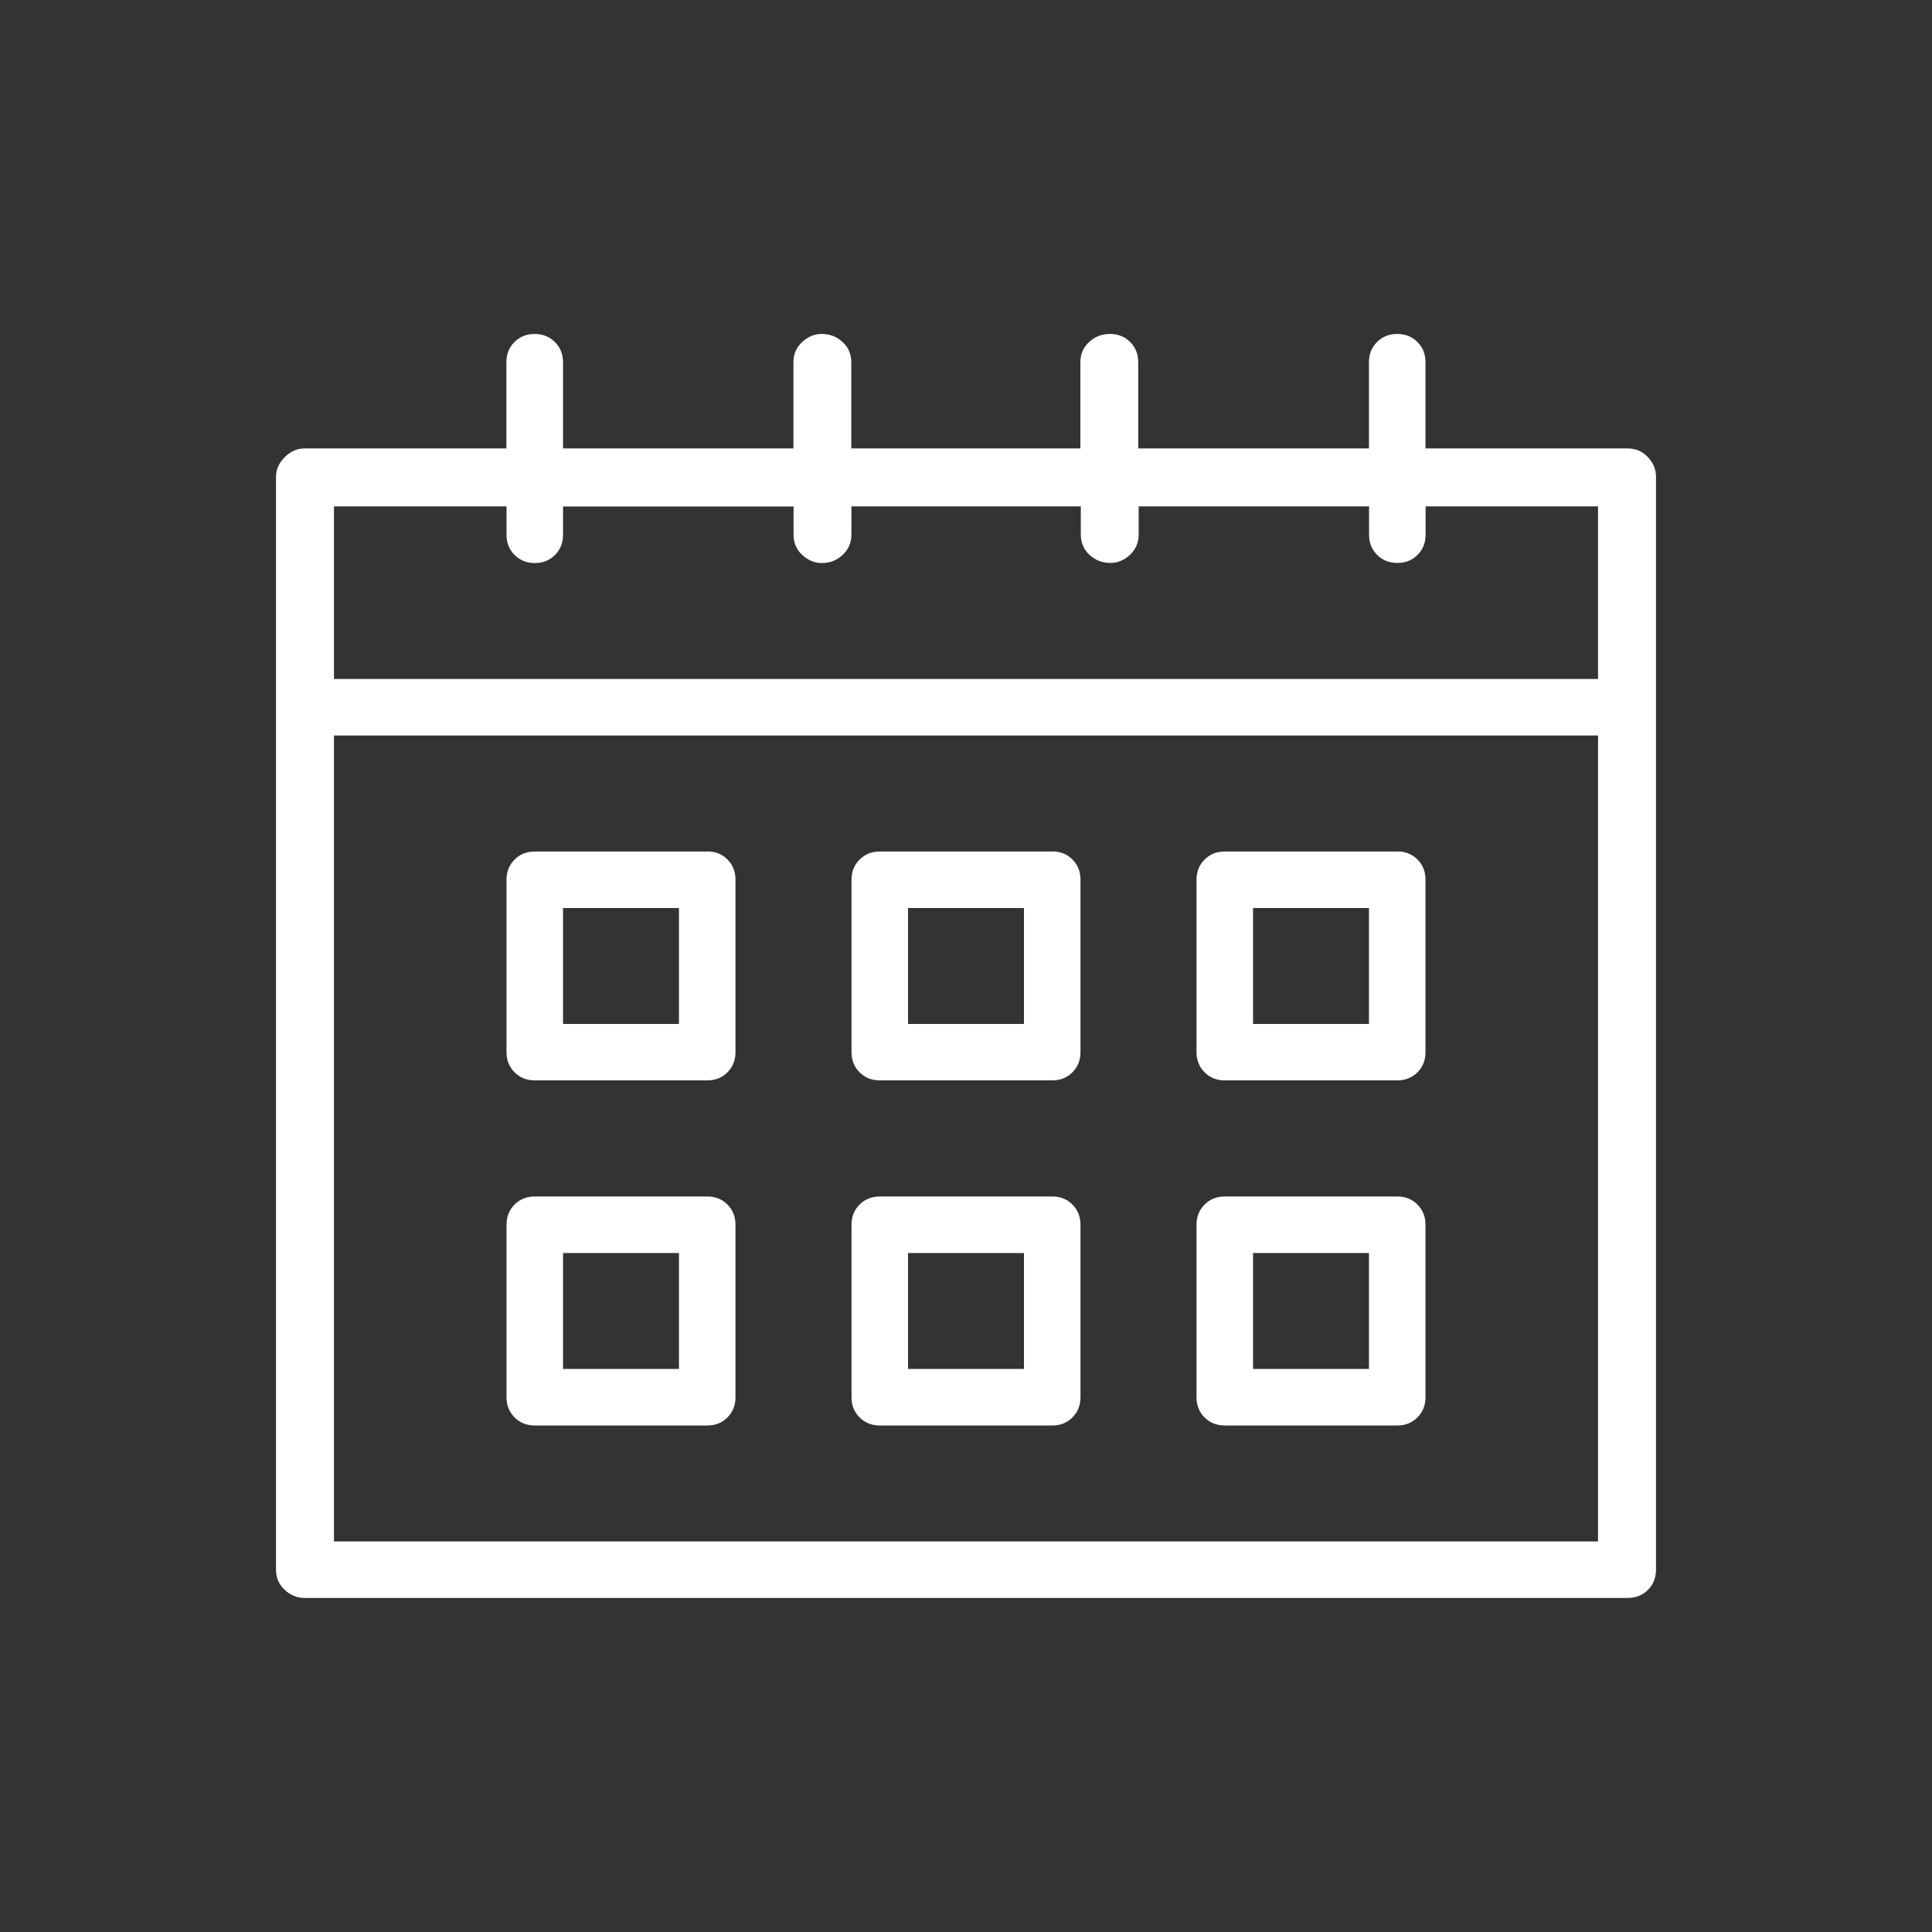 <?xml version="1.0" encoding="utf-8"?>
<!-- Generator: Adobe Illustrator 26.0.3, SVG Export Plug-In . SVG Version: 6.00 Build 0)  -->
<svg version="1.1" id="Layer_1" xmlns="http://www.w3.org/2000/svg" xmlns:xlink="http://www.w3.org/1999/xlink" x="0px" y="0px"
	 viewBox="0 0 175 175" style="enable-background:new 0 0 175 175;" xml:space="preserve">
<rect x="0" y="0" width="175" height="175" fill="#333333" stroke="none"/>
<style type="text/css">
	.st0{fill:#FFFFFF;}
	.st1{fill:#009ACE;}
</style>
<g>
	<path class="st0" d="M147.44,40.62c0.73,0,1.34,0.27,1.83,0.79c0.49,0.53,0.73,1.12,0.73,1.77v99c0,0.73-0.24,1.34-0.73,1.83
		s-1.1,0.73-1.83,0.73H27.56c-0.65,0-1.24-0.24-1.77-0.73c-0.53-0.49-0.79-1.1-0.79-1.83v-99c0-0.65,0.26-1.24,0.79-1.77
		c0.53-0.53,1.12-0.79,1.77-0.79h18.31v-7.81c0-0.73,0.24-1.34,0.73-1.83s1.1-0.73,1.83-0.73s1.34,0.24,1.83,0.73S51,32.08,51,32.81
		v7.81h20.87v-7.81c0-0.73,0.26-1.34,0.79-1.83c0.53-0.49,1.12-0.73,1.77-0.73c0.73,0,1.36,0.24,1.89,0.73
		c0.53,0.49,0.79,1.1,0.79,1.83v7.81h20.75v-7.81c0-0.73,0.26-1.34,0.79-1.83c0.53-0.49,1.16-0.73,1.89-0.73s1.34,0.24,1.83,0.73
		s0.73,1.1,0.73,1.83v7.81H124v-7.81c0-0.73,0.24-1.34,0.73-1.83s1.1-0.73,1.83-0.73s1.34,0.24,1.83,0.73s0.73,1.1,0.73,1.83v7.81
		H147.44z M45.87,45.87H30.25V61.5h114.5V45.87h-15.62v2.56c0,0.73-0.24,1.34-0.73,1.83s-1.1,0.73-1.83,0.73s-1.34-0.24-1.83-0.73
		s-0.73-1.1-0.73-1.83v-2.56h-20.87v2.56c0,0.73-0.27,1.34-0.79,1.83c-0.53,0.49-1.12,0.73-1.77,0.73c-0.73,0-1.36-0.24-1.89-0.73
		c-0.53-0.49-0.79-1.1-0.79-1.83v-2.56H77.12v2.56c0,0.73-0.27,1.34-0.79,1.83C75.8,50.76,75.17,51,74.44,51
		c-0.65,0-1.24-0.24-1.77-0.73c-0.53-0.49-0.79-1.1-0.79-1.83v-2.56H51v2.56c0,0.73-0.24,1.34-0.73,1.83S49.17,51,48.44,51
		s-1.34-0.24-1.83-0.73s-0.73-1.1-0.73-1.83V45.87z M30.25,139.62h114.5v-73H30.25V139.62z M64.06,77.12c0.73,0,1.34,0.24,1.83,0.73
		s0.73,1.1,0.73,1.83v15.62c0,0.73-0.24,1.34-0.73,1.83s-1.1,0.73-1.83,0.73H48.44c-0.73,0-1.34-0.24-1.83-0.73s-0.73-1.1-0.73-1.83
		V79.69c0-0.73,0.24-1.34,0.73-1.83s1.1-0.73,1.83-0.73H64.06z M65.89,109.11c0.49,0.49,0.73,1.1,0.73,1.83v15.62
		c0,0.73-0.24,1.34-0.73,1.83s-1.1,0.73-1.83,0.73H48.44c-0.73,0-1.34-0.24-1.83-0.73s-0.73-1.1-0.73-1.83v-15.62
		c0-0.73,0.24-1.34,0.73-1.83s1.1-0.73,1.83-0.73h15.62C64.79,108.37,65.41,108.62,65.89,109.11z M61.5,82.25H51v10.5h10.5V82.25z
		 M61.5,113.5H51V124h10.5V113.5z M95.31,77.12c0.73,0,1.34,0.24,1.83,0.73s0.73,1.1,0.73,1.83v15.62c0,0.73-0.24,1.34-0.73,1.83
		s-1.1,0.73-1.83,0.73H79.69c-0.73,0-1.34-0.24-1.83-0.73s-0.73-1.1-0.73-1.83V79.69c0-0.73,0.24-1.34,0.73-1.83s1.1-0.73,1.83-0.73
		H95.31z M97.14,109.11c0.49,0.49,0.73,1.1,0.73,1.83v15.62c0,0.73-0.24,1.34-0.73,1.83s-1.1,0.73-1.83,0.73H79.69
		c-0.73,0-1.34-0.24-1.83-0.73s-0.73-1.1-0.73-1.83v-15.62c0-0.73,0.24-1.34,0.73-1.83s1.1-0.73,1.83-0.73h15.62
		C96.04,108.37,96.66,108.62,97.14,109.11z M92.75,82.25h-10.5v10.5h10.5V82.25z M92.75,113.5h-10.5V124h10.5V113.5z M126.56,77.12
		c0.73,0,1.34,0.24,1.83,0.73s0.73,1.1,0.73,1.83v15.62c0,0.73-0.24,1.34-0.73,1.83s-1.1,0.73-1.83,0.73h-15.62
		c-0.73,0-1.34-0.24-1.83-0.73s-0.73-1.1-0.73-1.83V79.69c0-0.73,0.24-1.34,0.73-1.83s1.1-0.73,1.83-0.73H126.56z M128.39,109.11
		c0.49,0.49,0.73,1.1,0.73,1.83v15.62c0,0.73-0.24,1.34-0.73,1.83s-1.1,0.73-1.83,0.73h-15.62c-0.73,0-1.34-0.24-1.83-0.73
		s-0.73-1.1-0.73-1.83v-15.62c0-0.73,0.24-1.34,0.73-1.83s1.1-0.73,1.83-0.73h15.62C127.29,108.37,127.91,108.62,128.39,109.11z
		 M124,82.25h-10.5v10.5H124V82.25z M124,113.5h-10.5V124H124V113.5z"/>
</g>
</svg>
